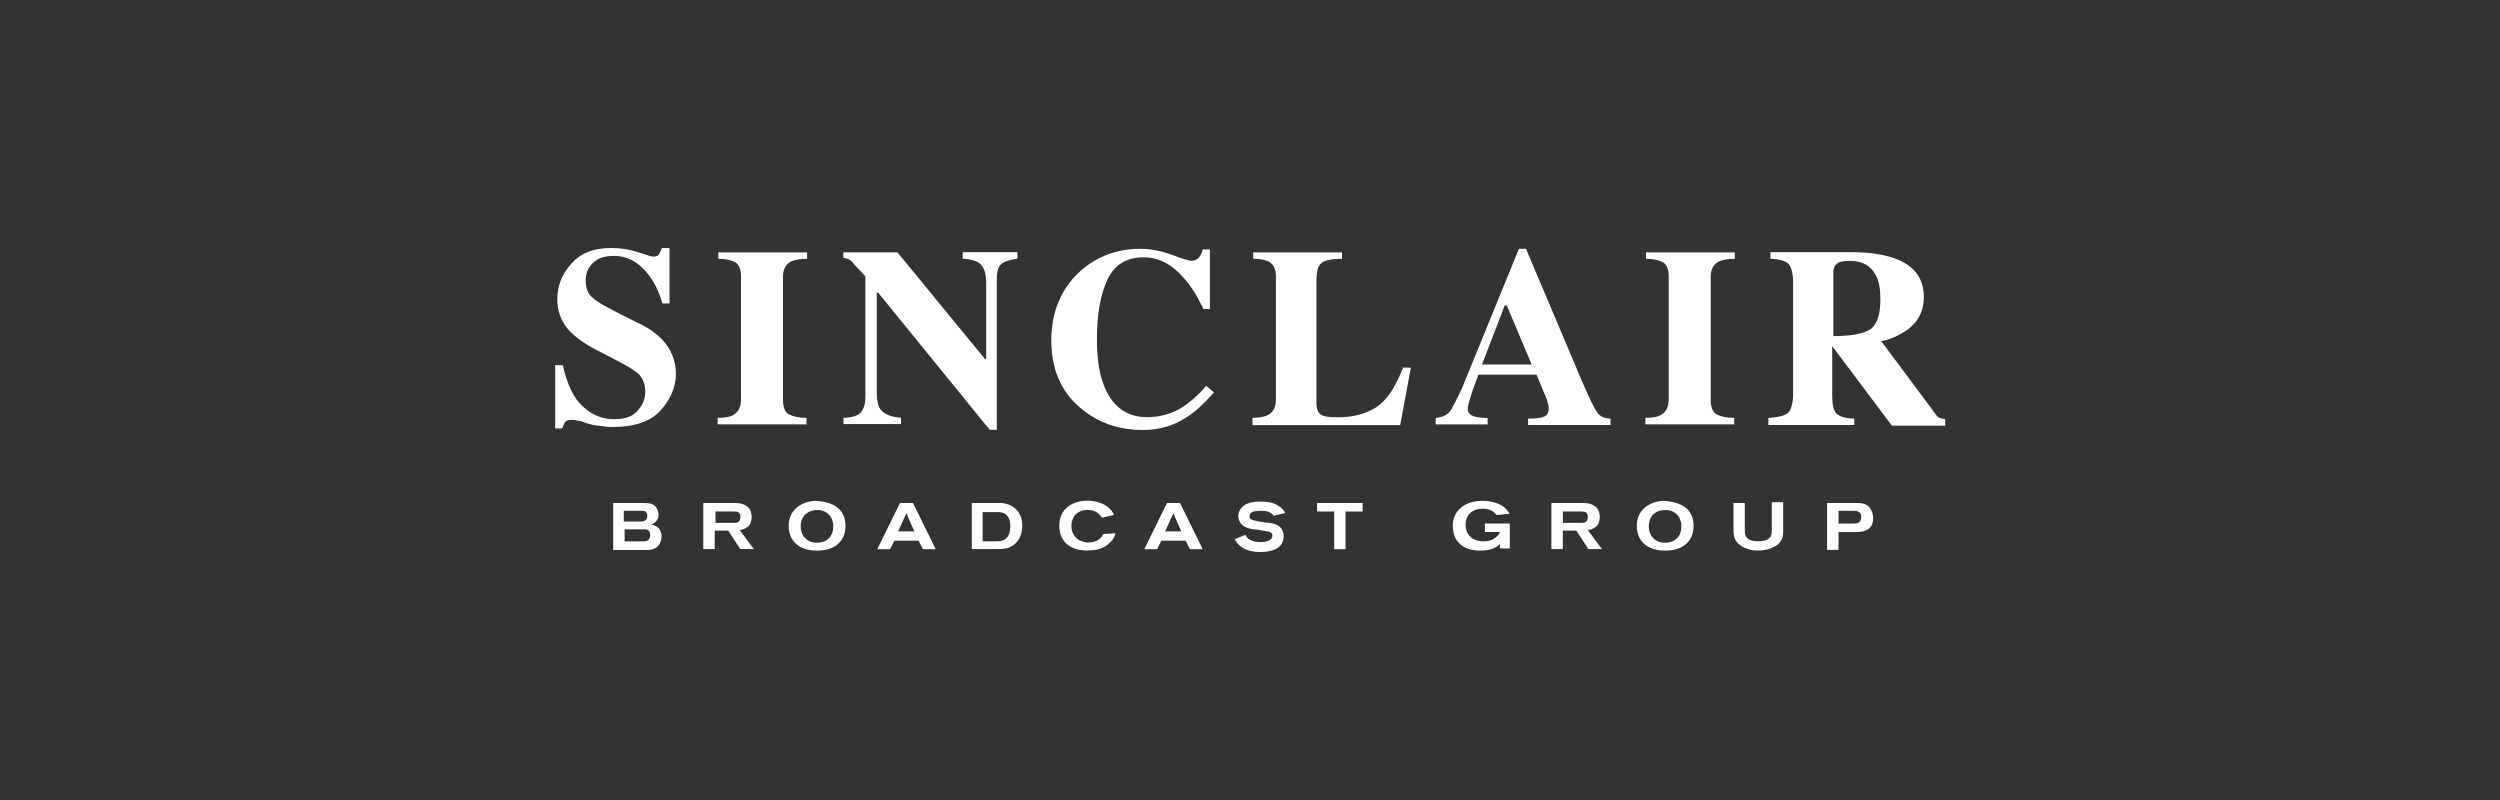 <?xml version="1.0" encoding="UTF-8"?>
<svg id="Layer_1" data-name="Layer 1" xmlns="http://www.w3.org/2000/svg" viewBox="0 0 250 80">
  <rect x="0" y="0" width="250" height="80" fill="#333333" stroke="none"/>
  <defs>
    <style>
      .cls-1 {
        fill: #fff;
      }
    </style>
  </defs>
  <g id="Page-1">
    <g id="sbgi-new-logo">
      <g id="sbgi-new-logo-200">
        <g id="Group">
          <g id="Shape1">
            <path class="cls-1" d="m55.57,36.52h.71c.43,1.92,1.07,3.27,1.99,4.12.92.85,1.92,1.28,3.13,1.28,1.14,0,1.92-.28,2.42-.92.5-.57.71-1.21.71-1.85,0-.78-.28-1.42-.78-1.85-.36-.28-.99-.71-1.99-1.21l-1.63-.85c-1.63-.78-2.77-1.63-3.41-2.42-.64-.78-.99-1.78-.99-2.91,0-1.28.43-2.42,1.35-3.48.92-1.07,2.2-1.63,4.05-1.63.92,0,1.85.14,2.7.43.85.28,1.35.43,1.49.43.28,0,.5-.07.57-.21.07-.14.21-.36.28-.64h.78v5.54h-.71c-.36-1.28-.92-2.42-1.78-3.34-.85-.92-1.85-1.42-3.05-1.42-.92,0-1.63.21-2.13.71-.5.5-.71,1.07-.71,1.7,0,.78.21,1.42.71,1.78.43.43,1.49.99,3.05,1.78l1.85.92c.85.43,1.49.92,1.99,1.42.92.99,1.42,2.13,1.42,3.48,0,1.28-.5,2.49-1.49,3.62s-2.63,1.7-4.83,1.7c-.5,0-.99-.07-1.56-.14-.5-.07-1.07-.21-1.56-.43l-.43-.07c-.14,0-.21-.07-.36-.07h-.28c-.28,0-.43.07-.57.21-.07.14-.21.36-.28.64h-.71v-6.32h.07Z"/>
            <path class="cls-1" d="m71.76,41.78c.71,0,1.21-.07,1.56-.28.5-.28.78-.78.78-1.56v-12.29c0-.78-.21-1.28-.71-1.49-.28-.14-.85-.28-1.56-.28v-.64h8.88v.64c-.78,0-1.35.14-1.63.28-.5.28-.78.78-.78,1.49v12.36c0,.71.21,1.21.57,1.42.43.21.99.36,1.78.36v.64h-8.88v-.64Z"/>
            <path class="cls-1" d="m84.26,41.78c.92,0,1.56-.21,1.85-.57.28-.36.43-.85.43-1.49v-12.08c-.78-.85-1.28-1.35-1.42-1.56-.21-.14-.43-.28-.78-.28v-.57h5.4l8.74,10.65h.14v-7.53c0-.85-.14-1.49-.5-1.85-.28-.36-.92-.57-1.85-.64v-.64h5.47v.64c-.78.14-1.35.28-1.63.57-.28.21-.43.71-.43,1.49v15.06h-.71l-11.15-13.71h-.14v10.02c0,.78.14,1.35.36,1.63.36.5,1.07.78,2.06.85v.64h-5.75v-.64h-.07Z"/>
            <path class="cls-1" d="m117.29,25.51c1.07.43,1.7.57,1.85.57.36,0,.57-.14.78-.36.21-.28.28-.5.36-.78h.71v5.97h-.64c-.64-1.35-1.28-2.34-1.92-3.05-1.21-1.42-2.56-2.13-4.05-2.13-1.7,0-2.91.71-3.62,2.2s-1.07,3.48-1.07,5.97c0,1.85.21,3.34.64,4.48.78,2.2,2.27,3.34,4.4,3.34,1.28,0,2.56-.36,3.62-1.07.64-.43,1.42-1.07,2.27-2.06l.78.64c-.99,1.14-1.85,1.92-2.63,2.42-1.35.92-2.84,1.35-4.48,1.35-2.49,0-4.62-.78-6.32-2.27-1.92-1.63-2.84-3.91-2.84-6.68s.92-5.04,2.7-6.75c1.63-1.56,3.76-2.42,6.18-2.42,1.07,0,2.13.21,3.27.64Z"/>
            <path class="cls-1" d="m125.32,41.78c.71,0,1.21-.14,1.49-.28.5-.28.78-.78.78-1.49v-12.36c0-.71-.21-1.21-.71-1.49-.28-.14-.78-.28-1.56-.28v-.64h8.88v.64c-1.07,0-1.7.14-2.06.43-.36.28-.5.85-.5,1.92v12.08c0,.57.14.92.43,1.14.28.21.85.28,1.7.28,1.56,0,2.84-.36,3.84-.99,1.07-.71,1.92-1.99,2.7-3.98h.78l-1.07,5.75h-14.77v-.71h.07Z"/>
            <path class="cls-1" d="m143.65,41.78c.64-.07,1.14-.28,1.49-.85.21-.36.57-1.07,1.07-2.13l5.68-13.92h.71l5.68,13.43c.64,1.49,1.14,2.49,1.42,2.91.28.43.78.64,1.35.64v.64h-8.24v-.64c.85,0,1.35-.07,1.63-.21.28-.14.43-.36.43-.85,0-.21-.07-.5-.21-.92-.07-.21-.21-.5-.36-.85l-.64-1.56h-5.82c-.36.99-.64,1.7-.71,1.99-.21.64-.36,1.14-.36,1.42,0,.36.21.64.71.78.28.07.71.14,1.28.14v.64h-5.19v-.64h.07Zm9.52-5.33l-2.49-5.9h-.21l-2.27,5.9h4.97Z"/>
            <path class="cls-1" d="m164.53,41.78c.71,0,1.21-.07,1.56-.28.5-.28.78-.78.78-1.56v-12.29c0-.78-.21-1.28-.71-1.49-.28-.14-.85-.28-1.56-.28v-.64h8.88v.64c-.78,0-1.35.14-1.63.28-.5.28-.78.78-.78,1.49v12.36c0,.71.21,1.21.57,1.42.43.21.99.36,1.78.36v.64h-8.88v-.64Z"/>
            <path class="cls-1" d="m177.03,41.78c.85-.07,1.42-.21,1.78-.5.28-.28.5-.92.5-1.85v-11.22c0-.99-.21-1.63-.57-1.92-.28-.21-.78-.36-1.7-.43v-.64h8.17c1.7,0,3.05.21,4.12.57,2.06.71,3.05,1.99,3.05,3.91,0,1.42-.57,2.49-1.63,3.27-.85.57-1.7.99-2.63,1.14l5.4,7.25c.14.21.28.36.43.43.14.07.36.07.57.14v.64h-5.33l-5.97-7.96h0v4.97c0,.92.14,1.49.43,1.78.28.28.92.5,1.78.5v.64h-8.59v-.71h.21Zm9.94-8.81c.71-.43,1.07-1.49,1.07-3.05,0-.99-.14-1.78-.43-2.34-.5-.99-1.35-1.49-2.56-1.49-.71,0-1.14.07-1.35.28-.21.14-.36.43-.36.78v6.46c1.7,0,2.91-.21,3.62-.64Z"/>
          </g>
          <g id="Shape2">
            <path class="cls-1" d="m61.32,50.3h2.98c.5,0,1.07,0,1.35.5.14.21.21.5.21.64s0,.36-.21.64c-.21.28-.43.36-.57.36.36.07,1.07.28,1.07,1.21,0,.28-.07.57-.21.78-.36.57-.99.57-1.42.57h-3.2v-4.69Zm1.14,1.85h1.63c.14,0,.28,0,.36-.07.28-.14.28-.43.28-.5,0-.5-.36-.5-.57-.5h-1.78v1.07h.07Zm0,1.99h1.78c.28,0,.78,0,.78-.64,0-.57-.43-.57-.64-.57h-1.92v1.21Z"/>
            <path class="cls-1" d="m70.27,50.3h3.2c.5,0,.99.07,1.42.5.21.28.28.64.28.92,0,.36-.14.78-.43.99-.28.21-.57.28-.78.28l1.42,1.92h-1.35l-1.21-1.85h-1.35v1.85h-1.14v-4.62h-.07Zm1.21,1.99h1.85c.28,0,.71,0,.71-.57,0-.07,0-.28-.07-.36-.07-.14-.21-.21-.64-.21h-1.78v1.14h-.07Z"/>
            <path class="cls-1" d="m84.05,51.08c.21.21.5.71.5,1.49,0,1.49-.99,2.49-2.84,2.49s-2.84-.99-2.84-2.49,1.14-2.42,2.7-2.49c.92.07,1.92.28,2.49.99Zm-3.98,1.56c0,.57.21.85.28.99.14.14.43.64,1.35.64,1.07,0,1.63-.71,1.63-1.63,0-1.07-.78-1.7-1.7-1.63-.71,0-1.56.5-1.56,1.63Z"/>
            <path class="cls-1" d="m90.02,50.3h1.28l2.27,4.62h-1.28l-.43-.85h-2.42l-.43.85h-1.28l2.27-4.62Zm.78,1.42c0-.07-.07-.14-.07-.21s0-.14-.07-.21c0,.07,0,.14-.07.14,0,.07-.07.14-.07.14l-.71,1.56h1.63l-.64-1.42Z"/>
            <path class="cls-1" d="m97.12,50.3h3.05c1.35.14,2.06,1.07,2.06,2.27,0,.5-.14,1.07-.43,1.49-.64.85-1.49.85-2.2.85h-2.42v-4.62h-.07Zm1.14.85v2.98h1.28c.43,0,.85,0,1.21-.43.14-.21.28-.5.28-1.07,0-.43-.07-.71-.21-.92-.28-.5-.78-.5-1.21-.5h-1.35v-.07Z"/>
            <path class="cls-1" d="m111.54,53.35c-.07.28-.21.64-.64.99-.36.36-.99.71-2.2.71-1.63,0-2.77-.85-2.77-2.49,0-1.78,1.42-2.49,2.84-2.49.5,0,2.06.14,2.63,1.42l-1.21.28c-.14-.21-.5-.78-1.42-.78-1.07,0-1.63.71-1.63,1.63,0,.99.78,1.63,1.7,1.63.99,0,1.35-.57,1.49-.85l1.21-.07Z"/>
            <path class="cls-1" d="m116.72,50.3h1.28l2.27,4.62h-1.28l-.43-.85h-2.42l-.43.85h-1.28l2.27-4.62Zm.78,1.42c0-.07-.07-.14-.07-.21s0-.14-.07-.21c0,.07,0,.14-.07.14,0,.07-.07.14-.07.14l-.71,1.56h1.63l-.64-1.42Z"/>
            <path class="cls-1" d="m124.54,53.5c.28.57.92.71,1.56.71.28,0,1.14-.07,1.14-.64,0-.36-.36-.43-.57-.43-.21-.07-1.14-.21-1.35-.21-.43-.07-1.49-.28-1.49-1.35,0-.21.07-.5.21-.64.36-.64,1.21-.78,1.99-.78.71,0,1.21.07,1.7.36.5.28.71.57.78.78l-1.14.28c-.07-.07-.14-.21-.43-.36s-.71-.14-.92-.14c-.5,0-1.07.07-1.07.57,0,.28.28.36.64.43.21.07,1.14.21,1.35.21.57.07,1.42.28,1.42,1.35,0,1.49-1.78,1.56-2.34,1.56-.78,0-1.92-.14-2.56-1.28l1.07-.43Z"/>
            <polygon class="cls-1" points="131.64 50.3 136.26 50.3 136.26 51.15 134.55 51.15 134.55 54.92 133.42 54.92 133.42 51.15 131.71 51.15 131.71 50.3 131.64 50.3"/>
            <path class="cls-1" d="m149.97,54.42c-.5.5-1.21.64-1.92.64-2.2,0-2.77-1.35-2.77-2.49,0-.64.21-1.21.64-1.63.78-.85,1.99-.85,2.34-.85.43,0,1.21.07,1.85.43.5.28.71.64.85.85l-1.28.14c-.21-.21-.5-.64-1.42-.64-.99,0-1.7.57-1.7,1.63,0,.92.64,1.63,1.78,1.63.57,0,.99-.14,1.28-.43.28-.21.36-.43.36-.5h-1.49v-.85h2.49v2.49h-.99v-.43Z"/>
            <path class="cls-1" d="m155.08,50.3h3.2c.5,0,.99.07,1.42.5.21.28.28.64.28.92,0,.36-.14.78-.43.99-.28.21-.57.28-.78.28l1.42,1.92h-1.35l-1.21-1.85h-1.35v1.85h-1.14v-4.62h-.07Zm1.14,1.99h1.85c.28,0,.71,0,.71-.57,0-.07,0-.28-.07-.36-.07-.14-.21-.21-.64-.21h-1.78v1.14h-.07Z"/>
            <path class="cls-1" d="m168.86,51.08c.21.21.5.71.5,1.49,0,1.49-.99,2.49-2.84,2.49s-2.84-.99-2.84-2.49,1.14-2.42,2.7-2.49c.85.07,1.92.28,2.49.99Zm-3.98,1.56c0,.57.21.85.28.99.14.14.43.64,1.35.64,1.07,0,1.63-.71,1.63-1.63,0-1.07-.78-1.7-1.7-1.63-.78,0-1.56.5-1.56,1.63Z"/>
            <path class="cls-1" d="m173.34,50.3h1.14v2.7c0,.43.07.78.5.99.36.14.71.14,1.07.14.43-.07.71-.14.92-.36.14-.14.21-.28.21-.78v-2.77h1.14v2.7c0,.5,0,.99-.43,1.42-.5.5-1.35.71-2.06.71-.36,0-.64,0-.99-.14-.21-.07-.5-.14-.78-.36-.71-.5-.71-1.14-.71-1.63v-2.63Z"/>
            <path class="cls-1" d="m182.71,50.3h2.84c.5,0,1.14,0,1.49.57.14.21.28.57.28.92,0,.43-.14.78-.28.92-.36.43-.92.5-1.56.5h-1.63v1.78h-1.14v-4.69Zm1.14,2.06h1.42c.36,0,.85,0,.85-.64,0-.28-.07-.43-.21-.5-.14-.14-.36-.14-.78-.14h-1.28v1.28h0Z"/>
          </g>
        </g>
      </g>
    </g>
  </g>
</svg>